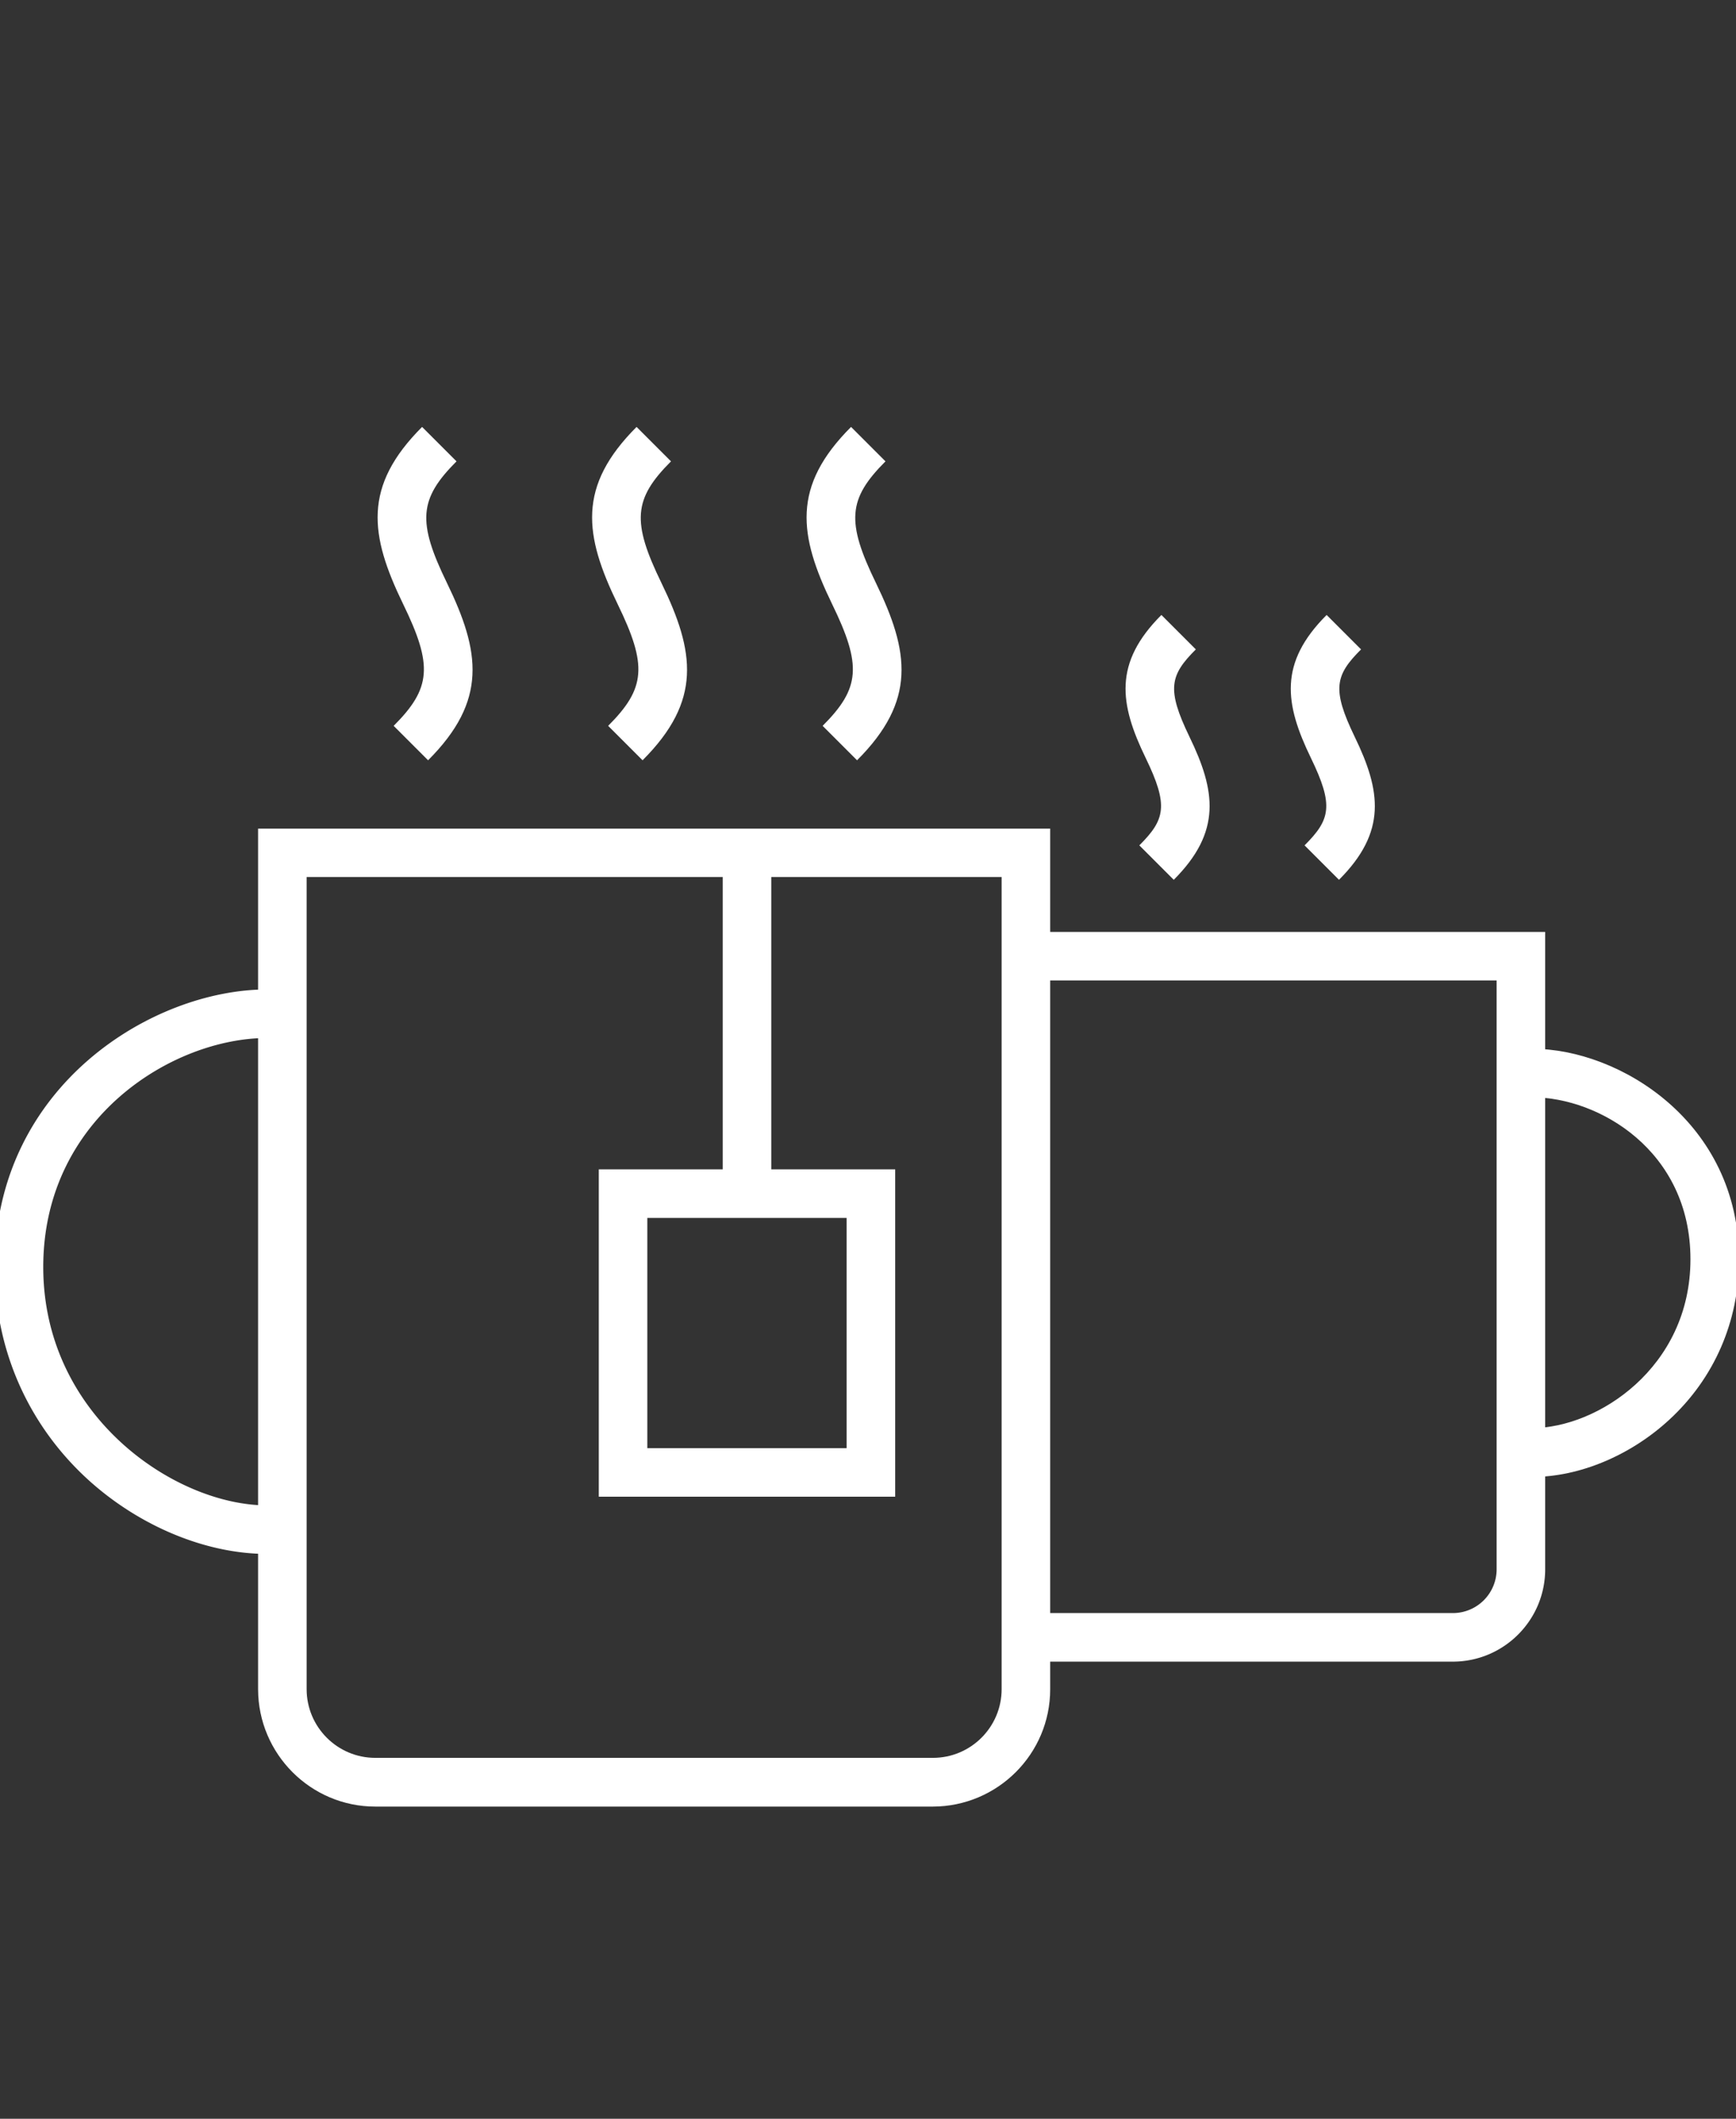 <svg xmlns="http://www.w3.org/2000/svg" viewBox="0 0 98.34 120">
  <rect x="0" y="0" width="98.34" height="120" fill="#333333" stroke="none"/>
  <path d="M52.85 102.32H21.26c-3.66 0-6.63-2.98-6.64-6.64V46.93h44.87v48.75c0 3.66-2.98 6.63-6.64 6.64ZM17.37 49.67v46c0 2.14 1.74 3.89 3.89 3.89h31.59c2.14 0 3.89-1.74 3.89-3.89v-46H17.37Z" style="fill:#ffffff"/>
  <path d="M40.94 48.3h2.75v19.3h-2.75V48.3Z" style="fill:#ffffff"/>
  <path d="M50.71 84.77H33.92V66.23h16.79v18.54Zm-14.04-2.75h11.29V68.98H36.67v13.04ZM82.3 94.11H59.15c-.48 0-.95-.06-1.41-.19l.74-2.65c.22.06.44.09.67.09H82.3a2.48 2.48 0 0 0 2.48-2.48V55.53H58.11v-2.75h29.42v36.1c0 2.89-2.35 5.23-5.23 5.23ZM16 88.01h-.88c-3.48 0-7.3-1.6-10.2-4.27C1.56 80.64-.3 76.39-.3 71.76c0-10.26 8.95-15.72 15.42-15.72H16v2.75h-.88c-5.31 0-12.67 4.51-12.67 12.97s7.49 13.5 12.67 13.5H16v2.75Z" style="fill:#ffffff"/>
  <path d="M86.81 83.63h-.65v-2.75h.65c3.66 0 8.95-3.41 8.95-9.56s-5.2-9.17-8.95-9.17h-.65V59.4h.65c4.91 0 11.7 4.14 11.7 11.93 0 3.51-1.4 6.73-3.95 9.08-2.2 2.03-5.1 3.24-7.75 3.24v-.02ZM24.25 43.06l-1.95-1.95c2.13-2.13 2.23-3.42.54-6.89-1.9-3.91-2.3-6.67 1.07-10.04l1.95 1.95c-2.13 2.13-2.23 3.42-.54 6.89 1.9 3.91 2.3 6.67-1.07 10.04Zm12.15 0-1.95-1.95c2.13-2.13 2.23-3.42.54-6.89-1.9-3.91-2.3-6.67 1.07-10.04l1.95 1.95c-2.13 2.13-2.23 3.42-.54 6.89 1.9 3.91 2.3 6.67-1.07 10.04Zm12.15 0-1.95-1.95c2.13-2.13 2.23-3.42.54-6.89-1.9-3.91-2.3-6.67 1.07-10.04l1.95 1.95c-2.13 2.13-2.23 3.42-.54 6.89 1.9 3.91 2.3 6.67-1.07 10.04Zm17.94 6.77-1.95-1.95c1.46-1.46 1.67-2.25.36-4.95-1.49-3.07-1.83-5.38.89-8.1l1.95 1.95c-1.46 1.46-1.67 2.24-.36 4.95 1.49 3.07 1.83 5.38-.89 8.1Zm9.36 0-1.95-1.95c1.46-1.46 1.67-2.25.36-4.95-1.49-3.07-1.83-5.38.89-8.1l1.95 1.95c-1.46 1.46-1.67 2.24-.36 4.95 1.49 3.07 1.83 5.38-.89 8.1Z" style="fill:#ffffff"/>
</svg>
